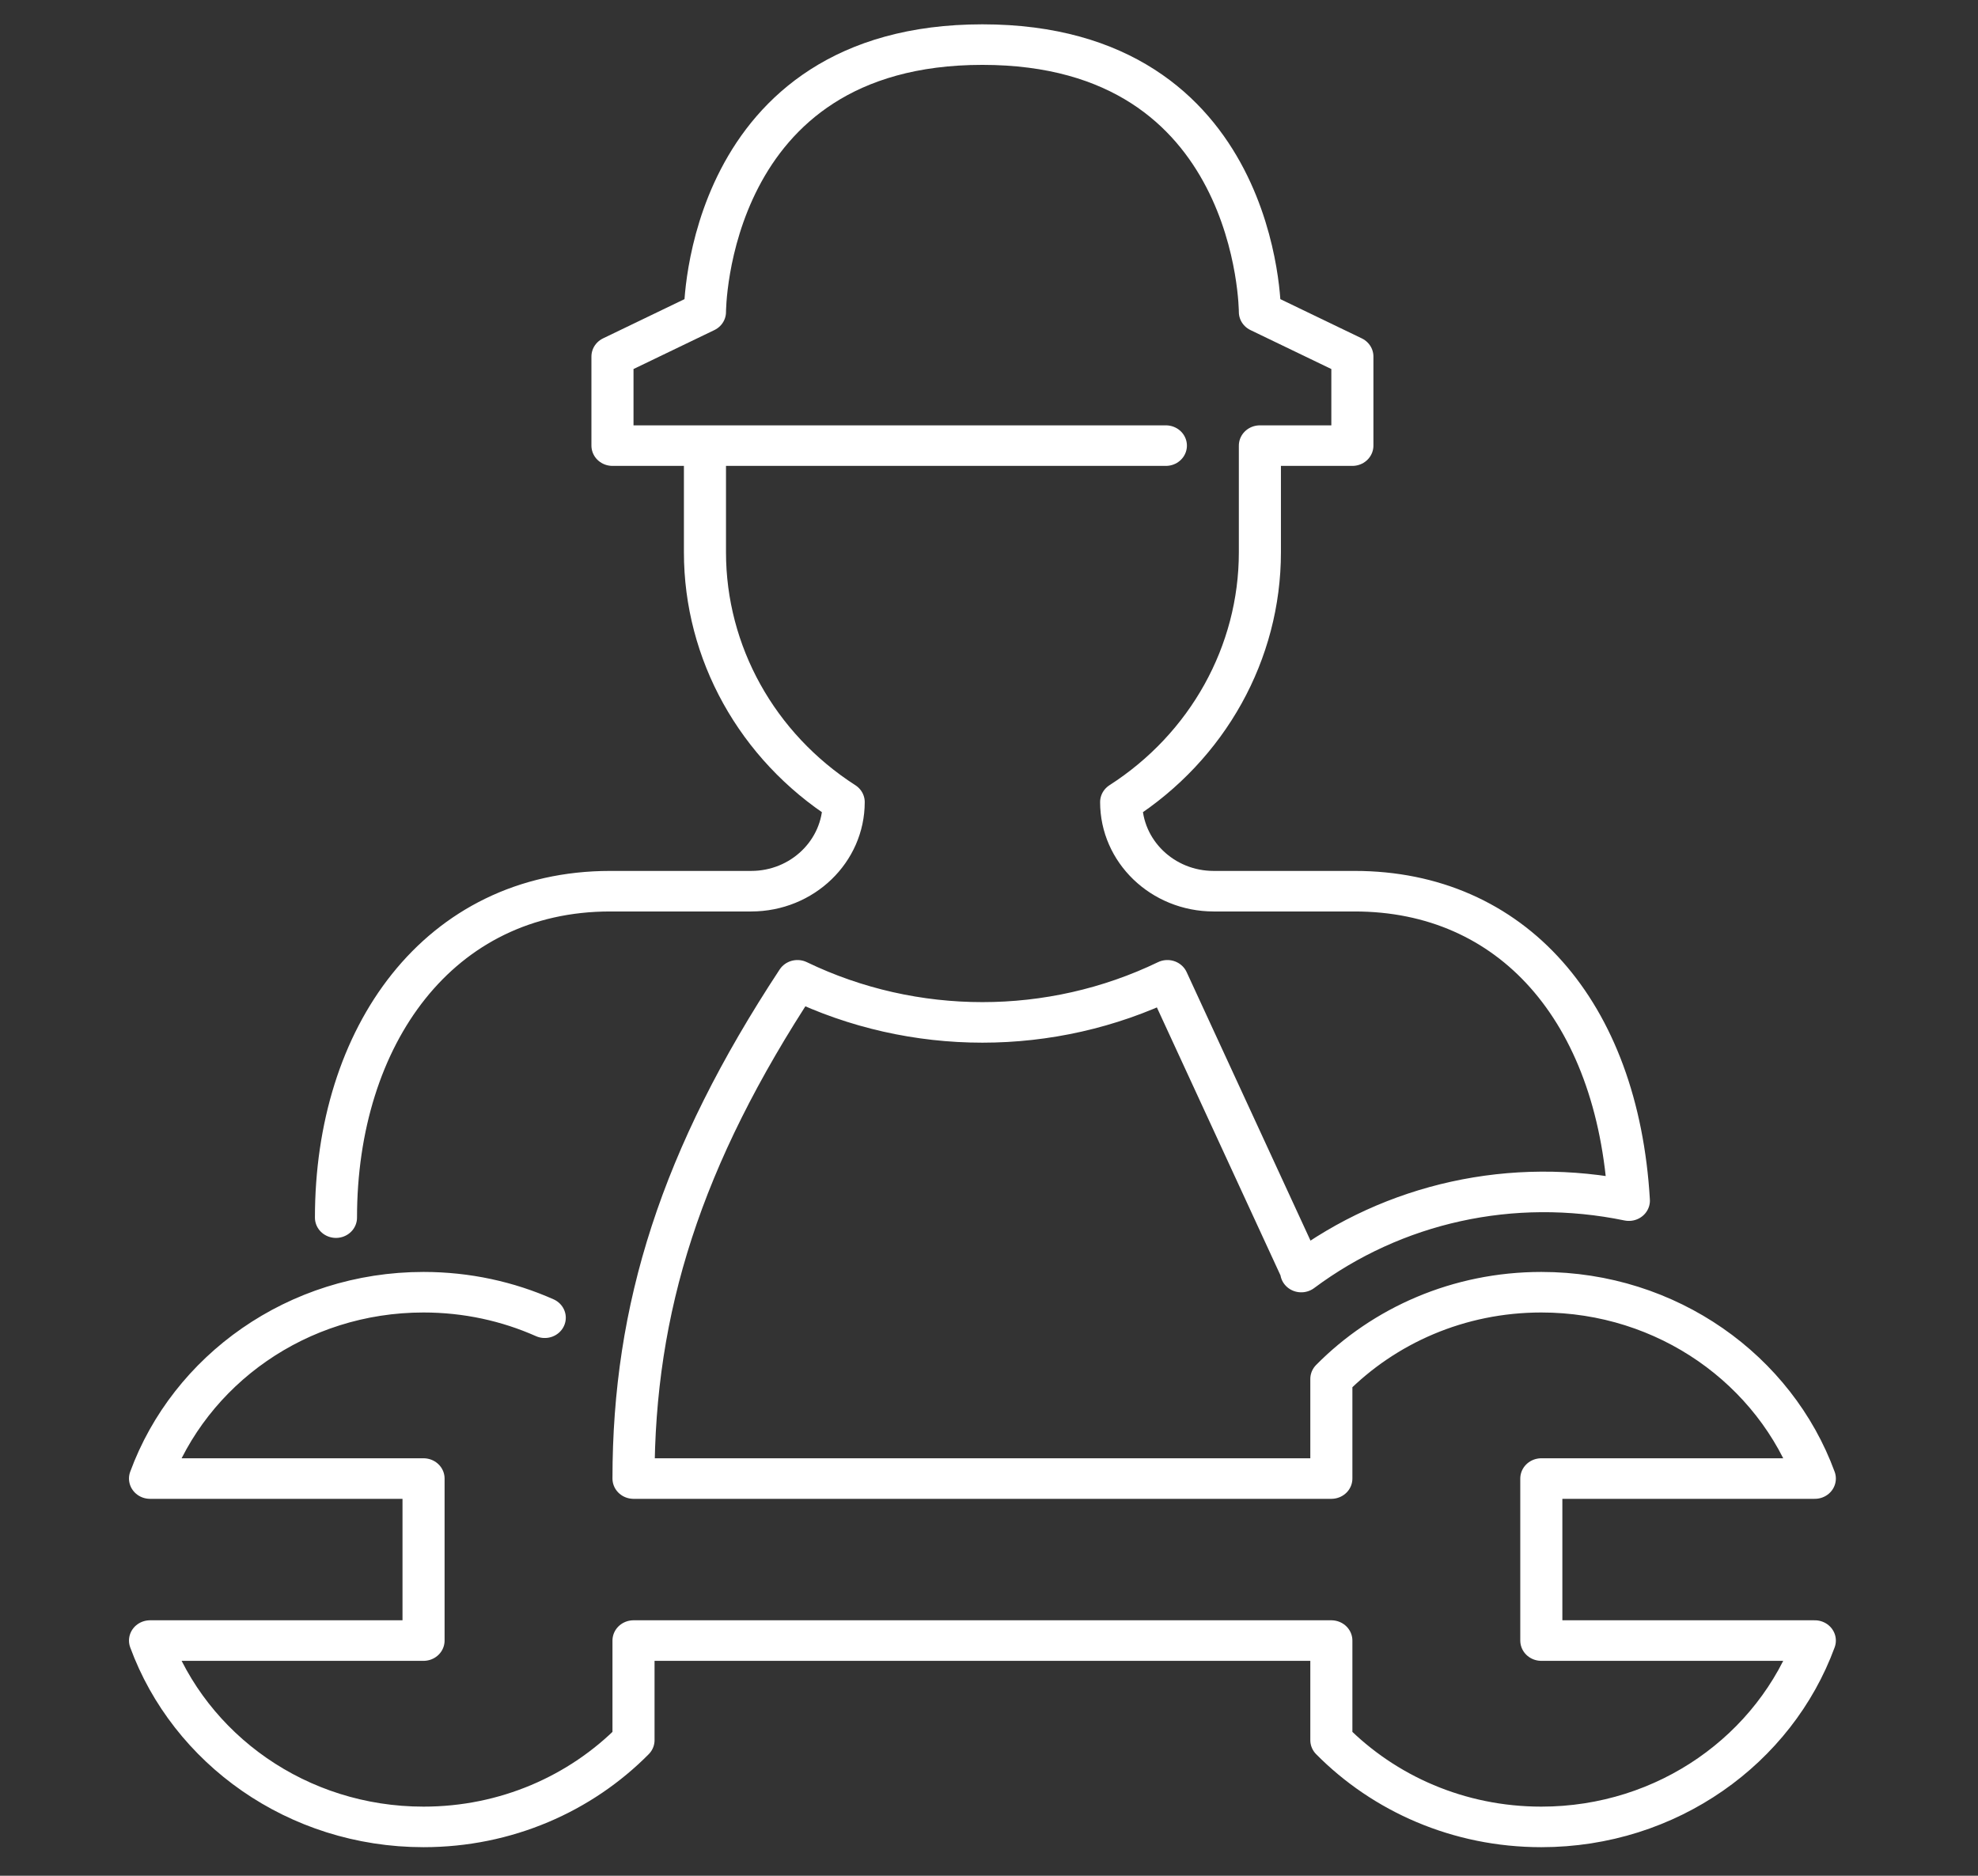 <?xml version="1.0" encoding="UTF-8" standalone="no"?>
<!DOCTYPE svg PUBLIC "-//W3C//DTD SVG 1.1//EN" "http://www.w3.org/Graphics/SVG/1.1/DTD/svg11.dtd">
<svg width="100%" height="100%" viewBox="0 0 116 110" version="1.1" xmlns="http://www.w3.org/2000/svg" xmlns:xlink="http://www.w3.org/1999/xlink" xml:space="preserve" xmlns:serif="http://www.serif.com/" style="fill-rule:evenodd;clip-rule:evenodd;stroke-linecap:round;stroke-linejoin:round;stroke-miterlimit:10;">
    <rect x="0" y="0" width="116" height="110" fill="#333333" stroke="none"/>
    <g transform="matrix(0.904,0,0,0.871,31.947,32.475)">
        <path d="M0,51.436C-2.392,50.333 -5.056,49.718 -7.863,49.718C-16.056,49.718 -23.023,54.956 -25.607,62.264L-7.863,62.264L-7.863,73.172L-25.607,73.172C-23.023,80.481 -16.056,85.718 -7.863,85.718C-2.503,85.718 2.331,83.476 5.758,79.879L5.758,73.172L51.029,73.172L51.029,79.879C54.455,83.476 59.29,85.718 64.65,85.718C72.843,85.718 79.809,80.481 82.393,73.172L64.65,73.172L64.65,62.264L82.393,62.264C79.809,54.956 72.843,49.718 64.65,49.718C59.29,49.718 54.455,51.96 51.029,55.557L51.029,62.264L5.758,62.264C5.758,50.813 8.837,40.634 16.393,28.718C23.948,32.496 32.839,32.496 40.393,28.718L49.076,48.254L49.076,48.36C55.086,43.718 62.735,41.928 70.33,43.552C69.605,30.754 62.721,22.718 52.537,22.718L43.393,22.718C40.08,22.718 37.393,20.032 37.393,16.718C43.016,12.97 46.393,6.66 46.393,-0.098L46.393,-7.282L52.393,-7.282L52.393,-13.282L46.393,-16.282C46.393,-16.282 46.393,-34.282 28.393,-34.282C10.393,-34.282 10.393,-16.282 10.393,-16.282L4.393,-13.282L4.393,-7.282L40.294,-7.282L10.393,-7.282L10.393,-0.098C10.393,6.66 13.771,12.97 19.393,16.718C19.393,20.032 16.707,22.718 13.393,22.718L4.249,22.718C-6.902,22.718 -13.544,32.484 -13.544,44.697" style="fill:none;fill-rule:nonzero;stroke:white;stroke-width:2.73px;"/>
    </g>
</svg>
